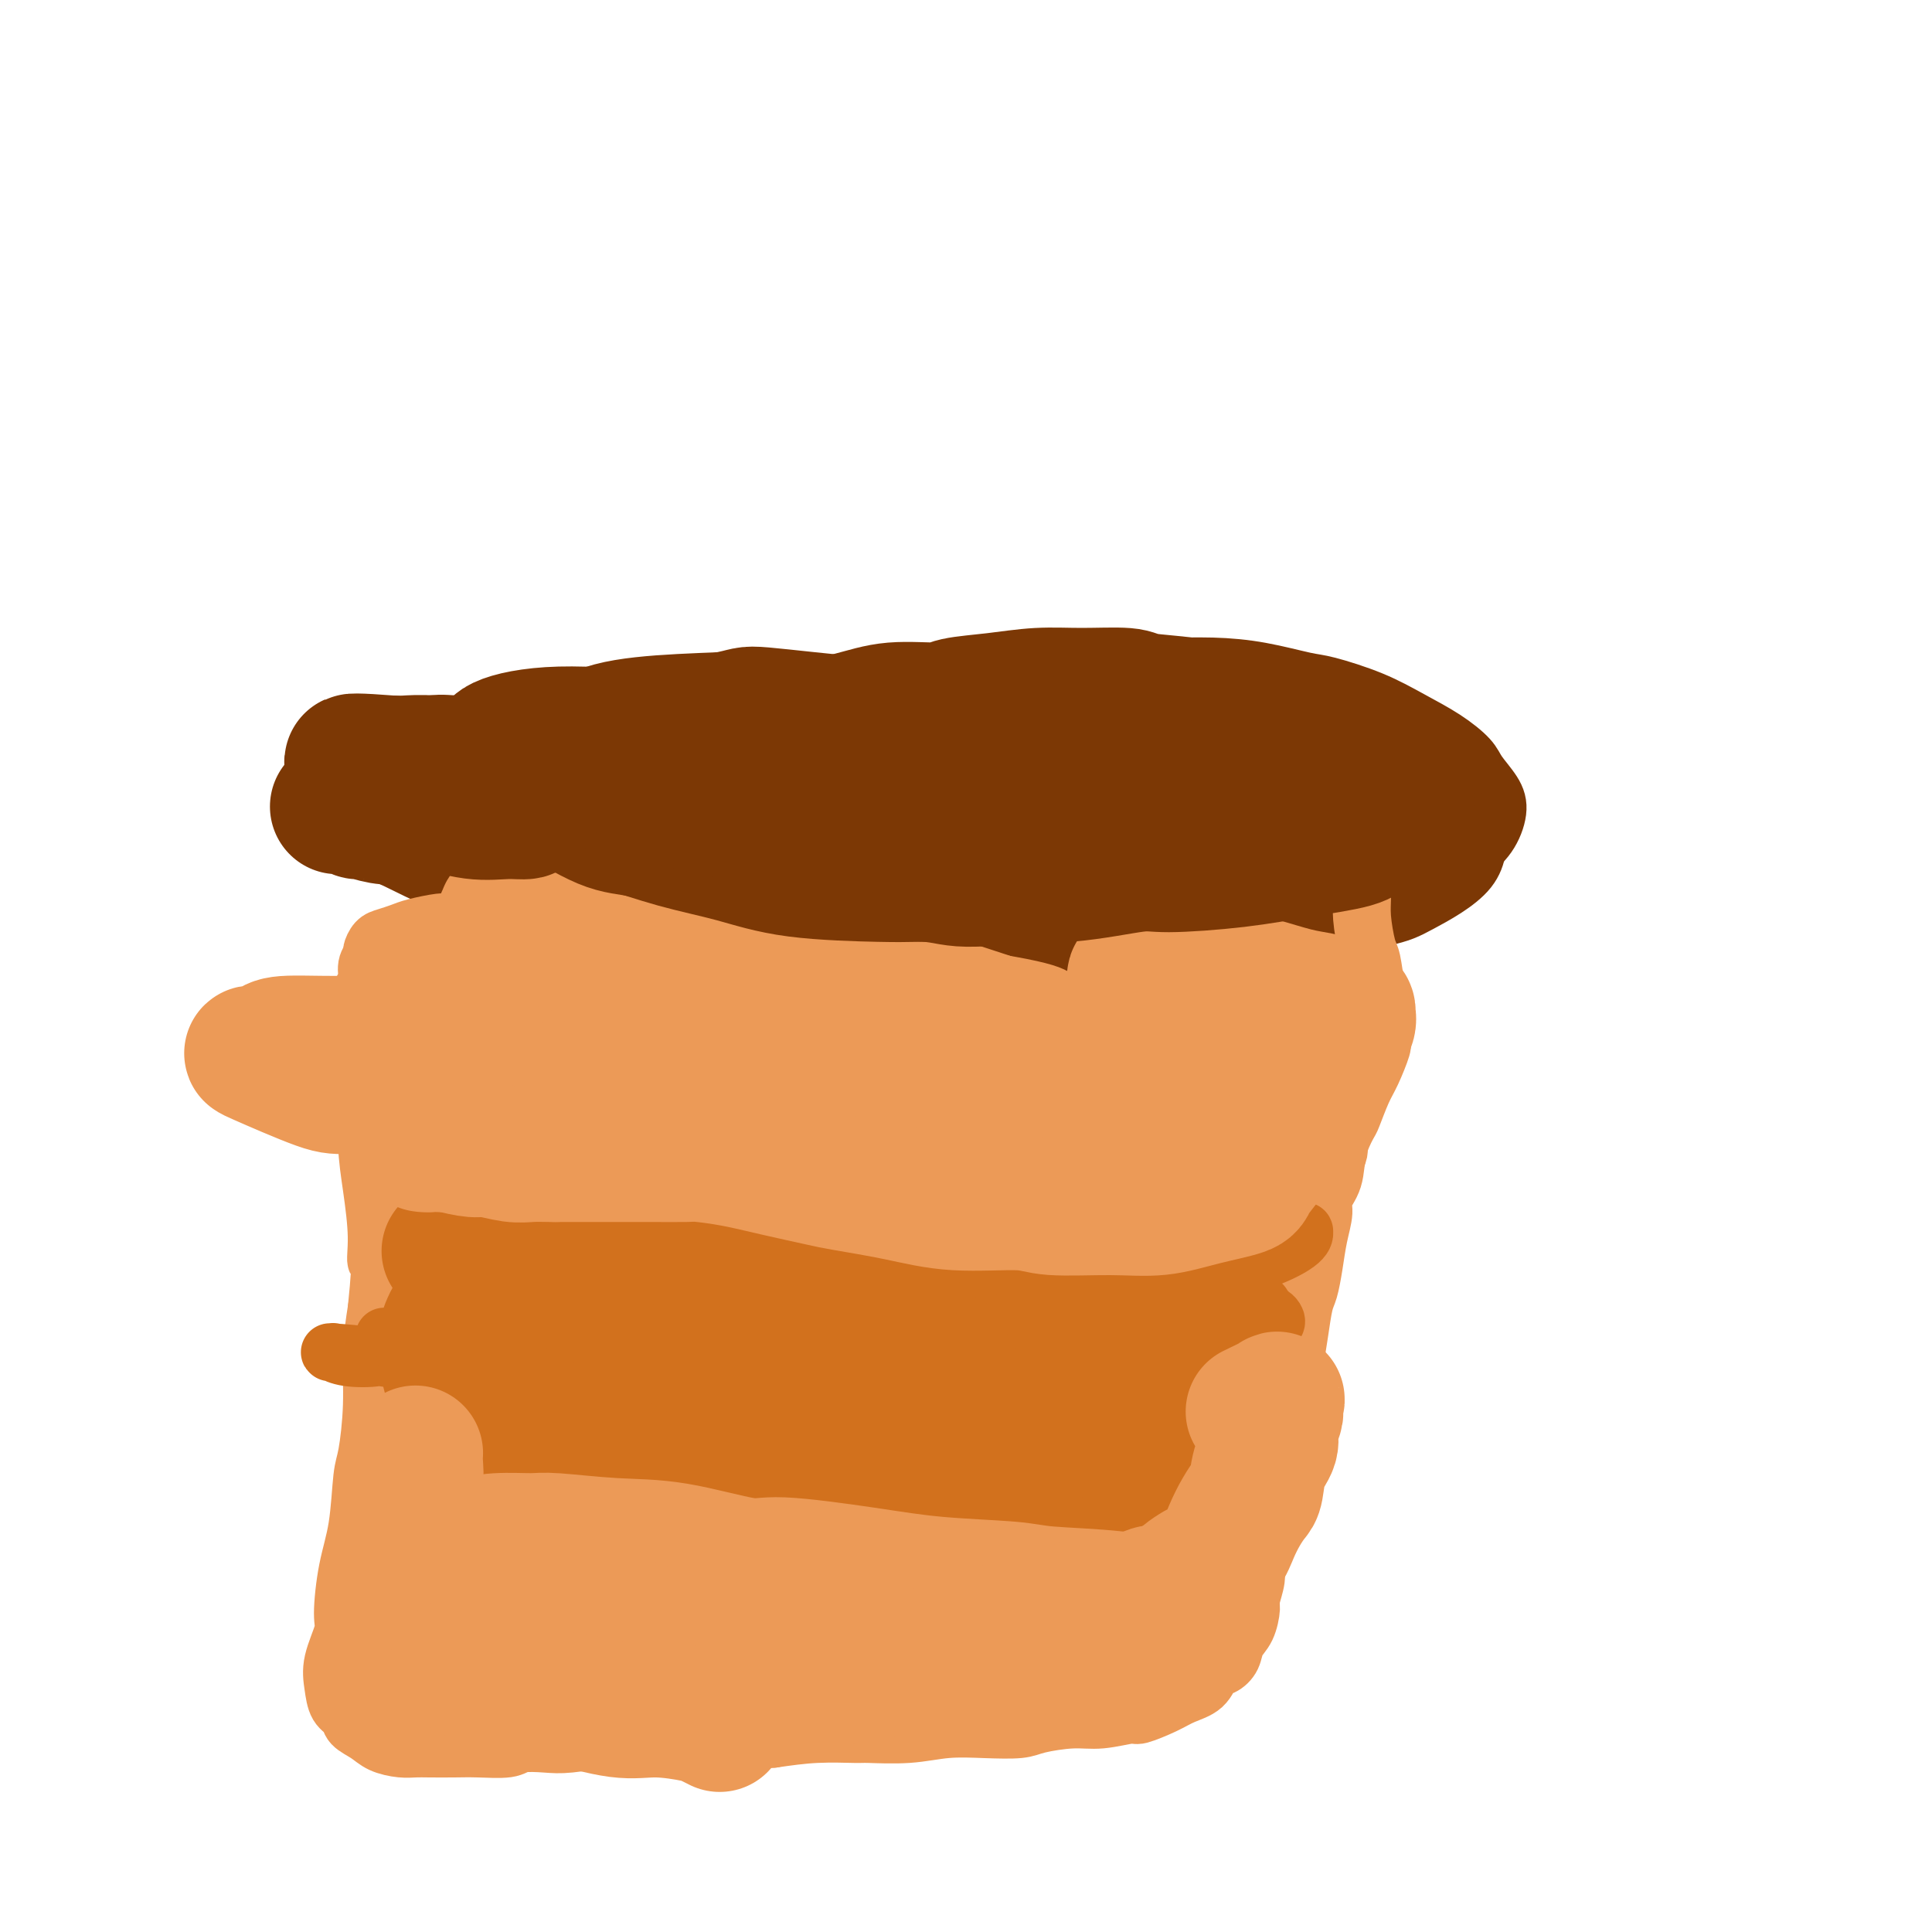 <svg viewBox='0 0 400 400' version='1.1' xmlns='http://www.w3.org/2000/svg' xmlns:xlink='http://www.w3.org/1999/xlink'><g fill='none' stroke='#7C3805' stroke-width='12' stroke-linecap='round' stroke-linejoin='round'><path d='M143,148c-0.120,-0.034 -0.239,-0.068 0,0c0.239,0.068 0.837,0.240 1,0c0.163,-0.240 -0.109,-0.890 1,-1c1.109,-0.110 3.599,0.322 6,0c2.401,-0.322 4.714,-1.397 7,-2c2.286,-0.603 4.546,-0.735 6,-1c1.454,-0.265 2.102,-0.664 4,-1c1.898,-0.336 5.046,-0.611 8,-1c2.954,-0.389 5.714,-0.893 9,-1c3.286,-0.107 7.099,0.183 9,0c1.901,-0.183 1.892,-0.837 4,-1c2.108,-0.163 6.335,0.167 10,0c3.665,-0.167 6.770,-0.830 10,-1c3.230,-0.170 6.586,0.152 9,0c2.414,-0.152 3.886,-0.780 6,-1c2.114,-0.220 4.872,-0.033 8,0c3.128,0.033 6.627,-0.088 10,0c3.373,0.088 6.619,0.386 10,1c3.381,0.614 6.896,1.546 9,2c2.104,0.454 2.798,0.432 5,1c2.202,0.568 5.912,1.726 9,3c3.088,1.274 5.555,2.665 8,4c2.445,1.335 4.866,2.614 7,4c2.134,1.386 3.979,2.881 5,4c1.021,1.119 1.218,1.863 2,3c0.782,1.137 2.148,2.665 3,4c0.852,1.335 1.191,2.475 1,4c-0.191,1.525 -0.912,3.436 -2,5c-1.088,1.564 -2.544,2.782 -4,4'/><path d='M304,177c-1.269,1.579 -1.442,1.025 -3,2c-1.558,0.975 -4.502,3.479 -7,5c-2.498,1.521 -4.551,2.057 -8,3c-3.449,0.943 -8.296,2.291 -11,3c-2.704,0.709 -3.266,0.780 -6,1c-2.734,0.220 -7.641,0.590 -12,1c-4.359,0.410 -8.168,0.861 -13,1c-4.832,0.139 -10.685,-0.033 -14,0c-3.315,0.033 -4.093,0.271 -7,0c-2.907,-0.271 -7.945,-1.051 -13,-1c-5.055,0.051 -10.128,0.935 -15,1c-4.872,0.065 -9.542,-0.688 -15,-1c-5.458,-0.312 -11.703,-0.183 -15,0c-3.297,0.183 -3.647,0.420 -7,0c-3.353,-0.420 -9.709,-1.496 -15,-2c-5.291,-0.504 -9.518,-0.437 -14,-1c-4.482,-0.563 -9.221,-1.757 -12,-2c-2.779,-0.243 -3.599,0.465 -6,0c-2.401,-0.465 -6.384,-2.101 -10,-3c-3.616,-0.899 -6.867,-1.060 -10,-2c-3.133,-0.940 -6.149,-2.659 -9,-4c-2.851,-1.341 -5.536,-2.303 -7,-3c-1.464,-0.697 -1.706,-1.130 -3,-2c-1.294,-0.870 -3.639,-2.179 -5,-4c-1.361,-1.821 -1.739,-4.156 -2,-5c-0.261,-0.844 -0.407,-0.197 0,-1c0.407,-0.803 1.366,-3.055 3,-5c1.634,-1.945 3.943,-3.583 8,-5c4.057,-1.417 9.861,-2.612 13,-3c3.139,-0.388 3.611,0.032 7,0c3.389,-0.032 9.694,-0.516 16,-1'/><path d='M112,149c8.305,-0.554 11.066,0.062 17,0c5.934,-0.062 15.040,-0.801 20,-1c4.960,-0.199 5.773,0.142 10,0c4.227,-0.142 11.869,-0.767 19,-1c7.131,-0.233 13.751,-0.073 20,0c6.249,0.073 12.128,0.058 19,0c6.872,-0.058 14.739,-0.159 19,0c4.261,0.159 4.917,0.578 9,1c4.083,0.422 11.593,0.847 18,2c6.407,1.153 11.713,3.036 17,5c5.287,1.964 10.557,4.010 13,5c2.443,0.990 2.061,0.923 4,3c1.939,2.077 6.200,6.298 8,8c1.800,1.702 1.139,0.884 1,2c-0.139,1.116 0.242,4.166 -2,7c-2.242,2.834 -7.108,5.452 -10,7c-2.892,1.548 -3.810,2.027 -8,3c-4.190,0.973 -11.651,2.439 -19,4c-7.349,1.561 -14.586,3.215 -22,4c-7.414,0.785 -15.006,0.700 -24,1c-8.994,0.300 -19.389,0.985 -25,1c-5.611,0.015 -6.436,-0.640 -12,-1c-5.564,-0.360 -15.866,-0.426 -24,-1c-8.134,-0.574 -14.102,-1.656 -21,-3c-6.898,-1.344 -14.728,-2.949 -19,-4c-4.272,-1.051 -4.987,-1.549 -8,-3c-3.013,-1.451 -8.324,-3.856 -12,-6c-3.676,-2.144 -5.717,-4.028 -7,-6c-1.283,-1.972 -1.807,-4.031 -2,-5c-0.193,-0.969 -0.055,-0.848 1,-2c1.055,-1.152 3.028,-3.576 5,-6'/><path d='M97,163c2.839,-2.189 6.935,-3.662 12,-5c5.065,-1.338 11.098,-2.541 19,-4c7.902,-1.459 17.673,-3.174 23,-4c5.327,-0.826 6.211,-0.763 12,-1c5.789,-0.237 16.484,-0.775 25,-1c8.516,-0.225 14.854,-0.136 22,0c7.146,0.136 15.100,0.321 23,1c7.900,0.679 15.745,1.853 20,3c4.255,1.147 4.920,2.266 8,4c3.080,1.734 8.577,4.084 13,6c4.423,1.916 7.773,3.400 10,6c2.227,2.600 3.331,6.318 4,8c0.669,1.682 0.902,1.328 0,3c-0.902,1.672 -2.940,5.368 -6,8c-3.060,2.632 -7.144,4.198 -15,5c-7.856,0.802 -19.486,0.839 -26,1c-6.514,0.161 -7.913,0.446 -14,0c-6.087,-0.446 -16.861,-1.624 -28,-3c-11.139,-1.376 -22.642,-2.952 -33,-5c-10.358,-2.048 -19.569,-4.569 -25,-6c-5.431,-1.431 -7.081,-1.772 -12,-3c-4.919,-1.228 -13.105,-3.341 -19,-5c-5.895,-1.659 -9.498,-2.863 -12,-4c-2.502,-1.137 -3.905,-2.206 -5,-3c-1.095,-0.794 -1.884,-1.311 -2,-2c-0.116,-0.689 0.441,-1.550 1,-3c0.559,-1.450 1.119,-3.491 6,-5c4.881,-1.509 14.081,-2.487 19,-3c4.919,-0.513 5.555,-0.561 11,-1c5.445,-0.439 15.699,-1.268 25,-2c9.301,-0.732 17.651,-1.366 26,-2'/><path d='M179,146c17.779,-1.487 21.727,-1.205 25,-1c3.273,0.205 5.870,0.333 11,1c5.130,0.667 12.792,1.871 19,3c6.208,1.129 10.961,2.181 15,4c4.039,1.819 7.364,4.404 9,6c1.636,1.596 1.584,2.201 2,4c0.416,1.799 1.299,4.790 1,7c-0.299,2.210 -1.780,3.638 -6,6c-4.220,2.362 -11.178,5.658 -15,7c-3.822,1.342 -4.507,0.728 -9,1c-4.493,0.272 -12.793,1.429 -21,2c-8.207,0.571 -16.320,0.558 -24,0c-7.680,-0.558 -14.926,-1.659 -22,-3c-7.074,-1.341 -13.976,-2.923 -18,-4c-4.024,-1.077 -5.170,-1.650 -8,-3c-2.830,-1.350 -7.342,-3.478 -10,-5c-2.658,-1.522 -3.461,-2.439 -4,-4c-0.539,-1.561 -0.815,-3.765 1,-6c1.815,-2.235 5.722,-4.502 8,-6c2.278,-1.498 2.927,-2.229 7,-3c4.073,-0.771 11.571,-1.582 19,-2c7.429,-0.418 14.791,-0.442 23,0c8.209,0.442 17.267,1.351 22,2c4.733,0.649 5.141,1.038 9,2c3.859,0.962 11.170,2.498 16,4c4.830,1.502 7.178,2.971 9,5c1.822,2.029 3.118,4.618 4,6c0.882,1.382 1.350,1.556 0,3c-1.350,1.444 -4.517,4.158 -9,6c-4.483,1.842 -10.281,2.812 -16,3c-5.719,0.188 -11.360,-0.406 -17,-1'/><path d='M200,180c-8.613,-0.304 -13.646,-2.064 -17,-3c-3.354,-0.936 -5.028,-1.048 -8,-2c-2.972,-0.952 -7.243,-2.743 -10,-4c-2.757,-1.257 -3.999,-1.980 -5,-3c-1.001,-1.020 -1.760,-2.336 -2,-3c-0.240,-0.664 0.040,-0.676 2,-2c1.960,-1.324 5.601,-3.961 11,-5c5.399,-1.039 12.558,-0.479 19,0c6.442,0.479 12.168,0.877 18,2c5.832,1.123 11.770,2.973 15,4c3.230,1.027 3.751,1.233 5,2c1.249,0.767 3.225,2.096 5,3c1.775,0.904 3.347,1.383 2,3c-1.347,1.617 -5.613,4.370 -8,6c-2.387,1.630 -2.894,2.136 -7,3c-4.106,0.864 -11.812,2.087 -21,2c-9.188,-0.087 -19.858,-1.485 -28,-2c-8.142,-0.515 -13.755,-0.147 -16,0c-2.245,0.147 -1.123,0.074 0,0'/></g>
<g fill='none' stroke='#EC9A57' stroke-width='12' stroke-linecap='round' stroke-linejoin='round'><path d='M283,177c0.115,0.463 0.230,0.926 0,1c-0.230,0.074 -0.805,-0.240 -1,1c-0.195,1.240 -0.011,4.036 0,6c0.011,1.964 -0.151,3.097 0,5c0.151,1.903 0.614,4.577 1,6c0.386,1.423 0.693,1.596 1,3c0.307,1.404 0.612,4.038 1,6c0.388,1.962 0.859,3.250 1,5c0.141,1.750 -0.046,3.961 0,5c0.046,1.039 0.326,0.905 0,2c-0.326,1.095 -1.257,3.417 -2,5c-0.743,1.583 -1.297,2.425 -2,4c-0.703,1.575 -1.555,3.881 -2,5c-0.445,1.119 -0.483,1.050 -1,2c-0.517,0.950 -1.515,2.920 -2,5c-0.485,2.080 -0.459,4.270 -1,6c-0.541,1.730 -1.651,2.999 -2,4c-0.349,1.001 0.061,1.735 0,3c-0.061,1.265 -0.594,3.060 -1,5c-0.406,1.940 -0.686,4.024 -1,6c-0.314,1.976 -0.661,3.843 -1,5c-0.339,1.157 -0.669,1.602 -1,3c-0.331,1.398 -0.662,3.747 -1,6c-0.338,2.253 -0.682,4.410 -1,6c-0.318,1.590 -0.611,2.613 -1,4c-0.389,1.387 -0.875,3.137 -1,4c-0.125,0.863 0.111,0.840 0,2c-0.111,1.160 -0.568,3.505 -1,5c-0.432,1.495 -0.838,2.142 -1,3c-0.162,0.858 -0.081,1.929 0,3'/><path d='M264,303c-1.504,9.041 -0.263,4.143 0,3c0.263,-1.143 -0.450,1.470 -1,3c-0.550,1.530 -0.936,1.978 -1,3c-0.064,1.022 0.194,2.617 0,4c-0.194,1.383 -0.841,2.552 -1,3c-0.159,0.448 0.168,0.173 0,1c-0.168,0.827 -0.832,2.756 -1,4c-0.168,1.244 0.158,1.802 0,3c-0.158,1.198 -0.801,3.034 -1,4c-0.199,0.966 0.046,1.061 0,2c-0.046,0.939 -0.383,2.722 -1,4c-0.617,1.278 -1.514,2.051 -2,3c-0.486,0.949 -0.559,2.075 -1,3c-0.441,0.925 -1.249,1.651 -2,2c-0.751,0.349 -1.445,0.322 -2,1c-0.555,0.678 -0.971,2.061 -2,3c-1.029,0.939 -2.672,1.432 -4,2c-1.328,0.568 -2.340,1.209 -4,2c-1.660,0.791 -3.967,1.731 -5,2c-1.033,0.269 -0.790,-0.135 -2,0c-1.210,0.135 -3.871,0.807 -6,1c-2.129,0.193 -3.726,-0.093 -6,0c-2.274,0.093 -5.227,0.565 -7,1c-1.773,0.435 -2.367,0.835 -4,1c-1.633,0.165 -4.306,0.097 -7,0c-2.694,-0.097 -5.410,-0.223 -8,0c-2.590,0.223 -5.053,0.795 -8,1c-2.947,0.205 -6.378,0.045 -8,0c-1.622,-0.045 -1.437,0.026 -3,0c-1.563,-0.026 -4.875,-0.150 -8,0c-3.125,0.150 -6.062,0.575 -9,1'/><path d='M160,360c-11.103,0.619 -4.860,0.166 -4,0c0.860,-0.166 -3.662,-0.045 -7,0c-3.338,0.045 -5.491,0.016 -8,0c-2.509,-0.016 -5.372,-0.018 -7,0c-1.628,0.018 -2.019,0.056 -3,0c-0.981,-0.056 -2.553,-0.207 -5,0c-2.447,0.207 -5.771,0.774 -8,1c-2.229,0.226 -3.364,0.113 -5,0c-1.636,-0.113 -3.771,-0.226 -5,0c-1.229,0.226 -1.550,0.793 -3,1c-1.450,0.207 -4.028,0.056 -6,0c-1.972,-0.056 -3.336,-0.017 -5,0c-1.664,0.017 -3.627,0.013 -5,0c-1.373,-0.013 -2.154,-0.034 -3,0c-0.846,0.034 -1.756,0.122 -3,0c-1.244,-0.122 -2.823,-0.454 -4,-1c-1.177,-0.546 -1.951,-1.307 -3,-2c-1.049,-0.693 -2.374,-1.320 -3,-2c-0.626,-0.680 -0.552,-1.414 -1,-2c-0.448,-0.586 -1.417,-1.022 -2,-2c-0.583,-0.978 -0.781,-2.496 -1,-4c-0.219,-1.504 -0.458,-2.995 0,-5c0.458,-2.005 1.614,-4.526 2,-6c0.386,-1.474 0.001,-1.901 0,-4c-0.001,-2.099 0.382,-5.869 1,-9c0.618,-3.131 1.471,-5.622 2,-9c0.529,-3.378 0.733,-7.643 1,-10c0.267,-2.357 0.597,-2.807 1,-5c0.403,-2.193 0.878,-6.129 1,-10c0.122,-3.871 -0.108,-7.677 0,-11c0.108,-3.323 0.554,-6.161 1,-9'/><path d='M78,271c1.381,-13.386 0.332,-10.352 0,-10c-0.332,0.352 0.051,-1.978 0,-5c-0.051,-3.022 -0.535,-6.736 -1,-10c-0.465,-3.264 -0.909,-6.077 -1,-9c-0.091,-2.923 0.172,-5.956 0,-8c-0.172,-2.044 -0.779,-3.100 -1,-5c-0.221,-1.900 -0.055,-4.644 0,-7c0.055,-2.356 -0.000,-4.325 0,-6c0.000,-1.675 0.057,-3.054 0,-4c-0.057,-0.946 -0.226,-1.457 0,-2c0.226,-0.543 0.848,-1.119 1,-2c0.152,-0.881 -0.164,-2.067 0,-3c0.164,-0.933 0.810,-1.612 1,-2c0.190,-0.388 -0.076,-0.485 0,-1c0.076,-0.515 0.493,-1.448 1,-2c0.507,-0.552 1.105,-0.722 2,-1c0.895,-0.278 2.087,-0.664 3,-1c0.913,-0.336 1.546,-0.623 3,-1c1.454,-0.377 3.728,-0.844 5,-1c1.272,-0.156 1.543,-0.000 3,0c1.457,0.000 4.099,-0.154 7,0c2.901,0.154 6.059,0.617 8,1c1.941,0.383 2.665,0.685 5,1c2.335,0.315 6.280,0.644 10,1c3.720,0.356 7.215,0.739 11,1c3.785,0.261 7.861,0.402 12,1c4.139,0.598 8.341,1.655 11,2c2.659,0.345 3.775,-0.021 7,0c3.225,0.021 8.561,0.429 14,1c5.439,0.571 10.983,1.306 15,2c4.017,0.694 6.509,1.347 9,2'/><path d='M203,203c18.839,2.831 14.937,3.907 17,5c2.063,1.093 10.089,2.202 16,3c5.911,0.798 9.705,1.285 13,2c3.295,0.715 6.092,1.658 8,2c1.908,0.342 2.929,0.082 4,0c1.071,-0.082 2.192,0.012 3,0c0.808,-0.012 1.303,-0.132 1,0c-0.303,0.132 -1.403,0.516 -2,1c-0.597,0.484 -0.692,1.070 -4,1c-3.308,-0.070 -9.828,-0.795 -17,-1c-7.172,-0.205 -14.997,0.109 -24,0c-9.003,-0.109 -19.183,-0.642 -25,-1c-5.817,-0.358 -7.272,-0.541 -14,-1c-6.728,-0.459 -18.729,-1.195 -28,-2c-9.271,-0.805 -15.811,-1.679 -22,-2c-6.189,-0.321 -12.027,-0.090 -15,0c-2.973,0.090 -3.082,0.041 -4,0c-0.918,-0.041 -2.644,-0.072 -4,0c-1.356,0.072 -2.340,0.246 -1,0c1.340,-0.246 5.005,-0.914 8,-1c2.995,-0.086 5.321,0.409 11,1c5.679,0.591 14.710,1.276 24,2c9.290,0.724 18.838,1.485 29,2c10.162,0.515 20.938,0.783 27,1c6.062,0.217 7.409,0.383 13,1c5.591,0.617 15.424,1.684 23,3c7.576,1.316 12.895,2.880 18,5c5.105,2.120 9.997,4.795 13,7c3.003,2.205 4.116,3.940 5,5c0.884,1.060 1.538,1.446 1,3c-0.538,1.554 -2.269,4.277 -4,7'/><path d='M273,246c-2.848,2.148 -7.969,4.018 -16,4c-8.031,-0.018 -18.974,-1.923 -25,-3c-6.026,-1.077 -7.137,-1.325 -14,-3c-6.863,-1.675 -19.477,-4.776 -31,-8c-11.523,-3.224 -21.953,-6.572 -31,-10c-9.047,-3.428 -16.710,-6.937 -23,-10c-6.290,-3.063 -11.207,-5.682 -14,-7c-2.793,-1.318 -3.464,-1.336 -4,-2c-0.536,-0.664 -0.938,-1.975 -2,-3c-1.062,-1.025 -2.784,-1.764 0,-2c2.784,-0.236 10.073,0.032 15,1c4.927,0.968 7.490,2.636 15,6c7.510,3.364 19.966,8.423 31,13c11.034,4.577 20.645,8.670 30,14c9.355,5.330 18.454,11.896 23,15c4.546,3.104 4.540,2.746 7,5c2.460,2.254 7.387,7.118 10,10c2.613,2.882 2.912,3.780 3,5c0.088,1.220 -0.035,2.762 -5,2c-4.965,-0.762 -14.772,-3.829 -20,-6c-5.228,-2.171 -5.875,-3.447 -12,-7c-6.125,-3.553 -17.726,-9.383 -28,-15c-10.274,-5.617 -19.222,-11.020 -27,-16c-7.778,-4.980 -14.386,-9.537 -18,-12c-3.614,-2.463 -4.233,-2.833 -6,-4c-1.767,-1.167 -4.683,-3.131 -6,-4c-1.317,-0.869 -1.035,-0.645 0,-1c1.035,-0.355 2.824,-1.291 11,3c8.176,4.291 22.740,13.809 31,19c8.260,5.191 10.217,6.055 16,10c5.783,3.945 15.391,10.973 25,18'/><path d='M208,258c14.371,10.078 14.297,11.775 17,16c2.703,4.225 8.182,10.980 11,16c2.818,5.020 2.975,8.305 3,10c0.025,1.695 -0.082,1.801 -1,3c-0.918,1.199 -2.649,3.490 -7,3c-4.351,-0.490 -11.324,-3.760 -19,-9c-7.676,-5.240 -16.056,-12.451 -21,-17c-4.944,-4.549 -6.452,-6.436 -13,-12c-6.548,-5.564 -18.135,-14.805 -28,-23c-9.865,-8.195 -18.006,-15.346 -24,-21c-5.994,-5.654 -9.841,-9.812 -12,-12c-2.159,-2.188 -2.630,-2.405 -3,-3c-0.370,-0.595 -0.638,-1.567 -2,-3c-1.362,-1.433 -3.817,-3.326 0,-1c3.817,2.326 13.905,8.873 20,13c6.095,4.127 8.198,5.836 16,13c7.802,7.164 21.303,19.783 34,32c12.697,12.217 24.591,24.031 34,34c9.409,9.969 16.334,18.092 20,23c3.666,4.908 4.073,6.600 4,7c-0.073,0.400 -0.627,-0.491 0,0c0.627,0.491 2.435,2.366 -1,-1c-3.435,-3.366 -12.114,-11.973 -22,-22c-9.886,-10.027 -20.981,-21.473 -27,-28c-6.019,-6.527 -6.964,-8.133 -14,-14c-7.036,-5.867 -20.165,-15.994 -30,-24c-9.835,-8.006 -16.376,-13.891 -21,-18c-4.624,-4.109 -7.332,-6.442 -9,-8c-1.668,-1.558 -2.295,-2.343 -3,-3c-0.705,-0.657 -1.487,-1.188 -1,0c0.487,1.188 2.244,4.094 4,7'/><path d='M113,216c3.816,5.173 11.856,14.605 21,26c9.144,11.395 19.391,24.754 25,32c5.609,7.246 6.578,8.379 11,15c4.422,6.621 12.295,18.730 17,27c4.705,8.270 6.243,12.702 7,15c0.757,2.298 0.735,2.464 0,2c-0.735,-0.464 -2.182,-1.556 -4,-3c-1.818,-1.444 -4.008,-3.238 -10,-10c-5.992,-6.762 -15.785,-18.492 -24,-28c-8.215,-9.508 -14.850,-16.795 -22,-25c-7.150,-8.205 -14.814,-17.330 -19,-22c-4.186,-4.670 -4.893,-4.886 -6,-6c-1.107,-1.114 -2.616,-3.126 -4,-5c-1.384,-1.874 -2.645,-3.611 0,0c2.645,3.611 9.197,12.570 13,18c3.803,5.430 4.858,7.332 11,14c6.142,6.668 17.370,18.101 26,29c8.630,10.899 14.661,21.263 19,28c4.339,6.737 6.984,9.847 8,11c1.016,1.153 0.401,0.350 1,1c0.599,0.650 2.412,2.752 -1,-1c-3.412,-3.752 -12.047,-13.359 -20,-23c-7.953,-9.641 -15.222,-19.318 -23,-28c-7.778,-8.682 -16.063,-16.370 -21,-21c-4.937,-4.630 -6.525,-6.204 -9,-8c-2.475,-1.796 -5.836,-3.815 -8,-5c-2.164,-1.185 -3.129,-1.536 -3,1c0.129,2.536 1.354,7.958 6,16c4.646,8.042 12.712,18.704 17,25c4.288,6.296 4.796,8.228 7,13c2.204,4.772 6.102,12.386 10,20'/><path d='M138,324c6.703,12.952 3.461,8.331 2,7c-1.461,-1.331 -1.140,0.628 -2,1c-0.860,0.372 -2.901,-0.842 -8,-5c-5.099,-4.158 -13.255,-11.260 -20,-17c-6.745,-5.740 -12.078,-10.117 -16,-13c-3.922,-2.883 -6.434,-4.271 -8,-5c-1.566,-0.729 -2.187,-0.798 -3,-1c-0.813,-0.202 -1.819,-0.537 -1,2c0.819,2.537 3.462,7.947 7,14c3.538,6.053 7.972,12.749 13,19c5.028,6.251 10.651,12.057 13,15c2.349,2.943 1.425,3.025 4,4c2.575,0.975 8.648,2.845 11,4c2.352,1.155 0.984,1.595 3,0c2.016,-1.595 7.417,-5.226 10,-7c2.583,-1.774 2.346,-1.690 4,-3c1.654,-1.310 5.197,-4.013 9,-7c3.803,-2.987 7.867,-6.259 12,-9c4.133,-2.741 8.337,-4.951 11,-6c2.663,-1.049 3.787,-0.935 6,-2c2.213,-1.065 5.517,-3.307 8,-5c2.483,-1.693 4.145,-2.838 5,-5c0.855,-2.162 0.903,-5.342 1,-7c0.097,-1.658 0.243,-1.793 -2,-5c-2.243,-3.207 -6.874,-9.484 -12,-15c-5.126,-5.516 -10.747,-10.269 -19,-15c-8.253,-4.731 -19.140,-9.439 -25,-12c-5.860,-2.561 -6.695,-2.975 -11,-4c-4.305,-1.025 -12.082,-2.661 -18,-3c-5.918,-0.339 -9.977,0.617 -13,3c-3.023,2.383 -5.012,6.191 -7,10'/><path d='M92,257c-0.559,5.223 1.542,13.281 3,18c1.458,4.719 2.273,6.099 6,11c3.727,4.901 10.366,13.323 16,20c5.634,6.677 10.263,11.608 17,16c6.737,4.392 15.584,8.243 20,10c4.416,1.757 4.403,1.420 9,2c4.597,0.580 13.804,2.078 21,2c7.196,-0.078 12.382,-1.733 18,-4c5.618,-2.267 11.669,-5.146 15,-7c3.331,-1.854 3.943,-2.683 6,-5c2.057,-2.317 5.558,-6.122 8,-10c2.442,-3.878 3.826,-7.828 3,-14c-0.826,-6.172 -3.863,-14.567 -6,-19c-2.137,-4.433 -3.373,-4.903 -8,-9c-4.627,-4.097 -12.644,-11.820 -20,-18c-7.356,-6.180 -14.052,-10.818 -23,-15c-8.948,-4.182 -20.148,-7.909 -26,-10c-5.852,-2.091 -6.355,-2.548 -11,-3c-4.645,-0.452 -13.431,-0.900 -20,0c-6.569,0.900 -10.920,3.147 -14,7c-3.080,3.853 -4.891,9.314 -4,18c0.891,8.686 4.482,20.599 7,27c2.518,6.401 3.963,7.289 9,14c5.037,6.711 13.665,19.244 23,30c9.335,10.756 19.375,19.735 28,26c8.625,6.265 15.834,9.816 23,11c7.166,1.184 14.290,-0.001 18,-1c3.710,-0.999 4.005,-1.814 7,-5c2.995,-3.186 8.691,-8.742 11,-17c2.309,-8.258 1.231,-19.216 -2,-31c-3.231,-11.784 -8.616,-24.392 -14,-37'/><path d='M212,264c-3.000,-7.857 -3.500,-9.000 -10,-16c-6.500,-7.000 -19.000,-19.857 -24,-25c-5.000,-5.143 -2.500,-2.571 0,0'/></g>
<g fill='none' stroke='#D2711D' stroke-width='12' stroke-linecap='round' stroke-linejoin='round'><path d='M93,256c-0.001,0.092 -0.002,0.183 0,0c0.002,-0.183 0.009,-0.642 0,-1c-0.009,-0.358 -0.032,-0.615 0,-1c0.032,-0.385 0.119,-0.899 0,-1c-0.119,-0.101 -0.443,0.212 0,0c0.443,-0.212 1.655,-0.948 4,-1c2.345,-0.052 5.824,0.579 9,1c3.176,0.421 6.050,0.631 10,1c3.950,0.369 8.978,0.896 12,1c3.022,0.104 4.039,-0.217 7,0c2.961,0.217 7.866,0.971 13,1c5.134,0.029 10.497,-0.668 14,-1c3.503,-0.332 5.146,-0.300 9,0c3.854,0.300 9.918,0.866 15,1c5.082,0.134 9.182,-0.164 15,0c5.818,0.164 13.354,0.791 17,1c3.646,0.209 3.402,-0.000 6,0c2.598,0.000 8.039,0.210 13,0c4.961,-0.210 9.441,-0.841 12,-1c2.559,-0.159 3.197,0.154 5,0c1.803,-0.154 4.770,-0.774 7,-1c2.230,-0.226 3.723,-0.056 5,0c1.277,0.056 2.338,-0.002 3,0c0.662,0.002 0.925,0.062 1,0c0.075,-0.062 -0.037,-0.247 0,0c0.037,0.247 0.224,0.926 -1,2c-1.224,1.074 -3.858,2.545 -8,4c-4.142,1.455 -9.791,2.895 -13,4c-3.209,1.105 -3.979,1.874 -8,3c-4.021,1.126 -11.292,2.607 -18,4c-6.708,1.393 -12.854,2.696 -19,4'/><path d='M203,276c-9.119,2.046 -13.415,3.161 -20,4c-6.585,0.839 -15.459,1.401 -20,2c-4.541,0.599 -4.749,1.233 -9,2c-4.251,0.767 -12.545,1.667 -19,2c-6.455,0.333 -11.070,0.100 -16,0c-4.930,-0.100 -10.173,-0.068 -13,0c-2.827,0.068 -3.237,0.172 -5,0c-1.763,-0.172 -4.878,-0.619 -7,-1c-2.122,-0.381 -3.251,-0.696 -4,-1c-0.749,-0.304 -1.119,-0.596 -1,-1c0.119,-0.404 0.727,-0.920 3,-2c2.273,-1.080 6.210,-2.724 10,-4c3.790,-1.276 7.433,-2.182 13,-3c5.567,-0.818 13.057,-1.547 17,-2c3.943,-0.453 4.341,-0.631 9,-1c4.659,-0.369 13.581,-0.930 21,-1c7.419,-0.070 13.335,0.351 21,1c7.665,0.649 17.081,1.526 22,2c4.919,0.474 5.343,0.543 10,1c4.657,0.457 13.549,1.300 20,2c6.451,0.700 10.463,1.258 14,1c3.537,-0.258 6.601,-1.330 9,-2c2.399,-0.670 4.133,-0.937 5,-1c0.867,-0.063 0.868,0.076 1,0c0.132,-0.076 0.395,-0.369 0,-1c-0.395,-0.631 -1.448,-1.600 -5,-2c-3.552,-0.400 -9.601,-0.231 -13,0c-3.399,0.231 -4.146,0.524 -8,1c-3.854,0.476 -10.815,1.136 -18,2c-7.185,0.864 -14.592,1.932 -22,3'/><path d='M198,277c-12.219,1.398 -18.767,1.891 -23,2c-4.233,0.109 -6.153,-0.168 -12,0c-5.847,0.168 -15.622,0.781 -24,1c-8.378,0.219 -15.361,0.046 -22,0c-6.639,-0.046 -12.936,0.036 -19,0c-6.064,-0.036 -11.896,-0.192 -15,0c-3.104,0.192 -3.480,0.730 -5,1c-1.520,0.270 -4.185,0.270 -6,0c-1.815,-0.270 -2.779,-0.811 -3,-1c-0.221,-0.189 0.301,-0.025 0,0c-0.301,0.025 -1.424,-0.088 0,0c1.424,0.088 5.395,0.377 10,1c4.605,0.623 9.844,1.578 16,2c6.156,0.422 13.227,0.309 20,0c6.773,-0.309 13.247,-0.814 18,-1c4.753,-0.186 7.787,-0.053 9,0c1.213,0.053 0.607,0.027 0,0'/><path d='M79,302c0.003,-0.001 0.005,-0.001 0,0c-0.005,0.001 -0.018,0.004 1,0c1.018,-0.004 3.066,-0.015 5,0c1.934,0.015 3.753,0.055 7,0c3.247,-0.055 7.920,-0.206 11,0c3.080,0.206 4.566,0.769 8,1c3.434,0.231 8.815,0.129 14,1c5.185,0.871 10.175,2.713 15,4c4.825,1.287 9.485,2.018 15,3c5.515,0.982 11.883,2.214 15,3c3.117,0.786 2.981,1.126 6,2c3.019,0.874 9.194,2.284 14,3c4.806,0.716 8.244,0.739 13,1c4.756,0.261 10.829,0.760 14,1c3.171,0.240 3.440,0.220 6,0c2.560,-0.220 7.412,-0.641 11,-1c3.588,-0.359 5.913,-0.656 8,-1c2.087,-0.344 3.936,-0.735 5,-1c1.064,-0.265 1.341,-0.406 2,-1c0.659,-0.594 1.699,-1.643 2,-2c0.301,-0.357 -0.136,-0.023 0,0c0.136,0.023 0.845,-0.265 0,-1c-0.845,-0.735 -3.246,-1.918 -8,-3c-4.754,-1.082 -11.862,-2.063 -16,-3c-4.138,-0.937 -5.306,-1.829 -11,-3c-5.694,-1.171 -15.912,-2.620 -25,-4c-9.088,-1.380 -17.044,-2.690 -25,-4'/><path d='M166,297c-12.356,-1.594 -18.246,-1.580 -22,-2c-3.754,-0.420 -5.372,-1.275 -9,-2c-3.628,-0.725 -9.267,-1.321 -14,-2c-4.733,-0.679 -8.559,-1.440 -11,-2c-2.441,-0.560 -3.498,-0.920 -4,-1c-0.502,-0.080 -0.450,0.121 -1,0c-0.550,-0.121 -1.702,-0.564 0,0c1.702,0.564 6.258,2.137 12,3c5.742,0.863 12.668,1.018 22,2c9.332,0.982 21.069,2.793 28,4c6.931,1.207 9.057,1.810 16,3c6.943,1.190 18.705,2.966 26,5c7.295,2.034 10.123,4.326 13,6c2.877,1.674 5.803,2.728 7,3c1.197,0.272 0.665,-0.239 1,0c0.335,0.239 1.538,1.230 -1,2c-2.538,0.770 -8.815,1.321 -17,1c-8.185,-0.321 -18.276,-1.514 -24,-2c-5.724,-0.486 -7.080,-0.267 -14,-1c-6.920,-0.733 -19.403,-2.420 -29,-4c-9.597,-1.580 -16.309,-3.054 -23,-5c-6.691,-1.946 -13.363,-4.365 -17,-6c-3.637,-1.635 -4.240,-2.487 -5,-3c-0.760,-0.513 -1.679,-0.686 -2,-1c-0.321,-0.314 -0.046,-0.770 0,-1c0.046,-0.230 -0.136,-0.236 5,0c5.136,0.236 15.592,0.712 21,1c5.408,0.288 5.769,0.386 13,1c7.231,0.614 21.331,1.742 34,3c12.669,1.258 23.905,2.645 33,4c9.095,1.355 16.047,2.677 23,4'/><path d='M227,307c21.084,2.470 9.294,2.146 7,2c-2.294,-0.146 4.907,-0.113 8,0c3.093,0.113 2.078,0.307 0,0c-2.078,-0.307 -5.219,-1.115 -8,-2c-2.781,-0.885 -5.202,-1.846 -11,-3c-5.798,-1.154 -14.974,-2.502 -25,-4c-10.026,-1.498 -20.902,-3.147 -33,-5c-12.098,-1.853 -25.417,-3.911 -36,-6c-10.583,-2.089 -18.429,-4.207 -25,-6c-6.571,-1.793 -11.868,-3.259 -15,-4c-3.132,-0.741 -4.098,-0.758 -5,-1c-0.902,-0.242 -1.740,-0.711 -3,-1c-1.260,-0.289 -2.943,-0.399 1,0c3.943,0.399 13.513,1.307 19,2c5.487,0.693 6.890,1.171 15,2c8.110,0.829 22.928,2.009 37,4c14.072,1.991 27.400,4.793 40,7c12.600,2.207 24.472,3.818 31,5c6.528,1.182 7.711,1.935 11,3c3.289,1.065 8.683,2.443 11,3c2.317,0.557 1.558,0.294 1,0c-0.558,-0.294 -0.913,-0.618 -2,-1c-1.087,-0.382 -2.904,-0.822 -9,-2c-6.096,-1.178 -16.469,-3.095 -26,-5c-9.531,-1.905 -18.219,-3.798 -30,-6c-11.781,-2.202 -26.654,-4.713 -35,-6c-8.346,-1.287 -10.165,-1.350 -16,-3c-5.835,-1.650 -15.688,-4.885 -22,-7c-6.312,-2.115 -9.084,-3.108 -11,-4c-1.916,-0.892 -2.976,-1.683 -3,-2c-0.024,-0.317 0.988,-0.158 2,0'/><path d='M95,267c-4.519,-2.084 1.185,-0.793 9,0c7.815,0.793 17.741,1.089 28,2c10.259,0.911 20.850,2.436 34,4c13.150,1.564 28.860,3.168 37,4c8.140,0.832 8.710,0.891 14,2c5.290,1.109 15.301,3.269 21,4c5.699,0.731 7.088,0.032 8,0c0.912,-0.032 1.348,0.603 2,1c0.652,0.397 1.521,0.557 1,0c-0.521,-0.557 -2.431,-1.830 -10,-3c-7.569,-1.170 -20.796,-2.238 -28,-3c-7.204,-0.762 -8.386,-1.217 -17,-2c-8.614,-0.783 -24.661,-1.895 -38,-3c-13.339,-1.105 -23.970,-2.205 -34,-3c-10.030,-0.795 -19.459,-1.285 -25,-2c-5.541,-0.715 -7.194,-1.655 -8,-2c-0.806,-0.345 -0.764,-0.095 -1,0c-0.236,0.095 -0.751,0.036 0,0c0.751,-0.036 2.766,-0.049 9,0c6.234,0.049 16.685,0.160 22,0c5.315,-0.160 5.495,-0.591 12,-1c6.505,-0.409 19.337,-0.797 31,-1c11.663,-0.203 22.159,-0.222 33,0c10.841,0.222 22.026,0.686 28,1c5.974,0.314 6.735,0.477 10,1c3.265,0.523 9.032,1.405 12,2c2.968,0.595 3.136,0.902 3,1c-0.136,0.098 -0.575,-0.012 -1,0c-0.425,0.012 -0.836,0.146 -6,0c-5.164,-0.146 -15.082,-0.573 -25,-1'/><path d='M216,268c-9.676,-0.472 -17.867,-1.152 -26,-2c-8.133,-0.848 -16.207,-1.863 -25,-3c-8.793,-1.137 -18.304,-2.397 -23,-3c-4.696,-0.603 -4.577,-0.551 -7,-1c-2.423,-0.449 -7.389,-1.399 -10,-2c-2.611,-0.601 -2.868,-0.853 -3,-1c-0.132,-0.147 -0.138,-0.190 0,0c0.138,0.190 0.419,0.613 4,1c3.581,0.387 10.460,0.737 18,1c7.540,0.263 15.740,0.440 25,1c9.260,0.560 19.578,1.502 26,2c6.422,0.498 8.947,0.553 15,1c6.053,0.447 15.634,1.286 23,2c7.366,0.714 12.516,1.301 16,2c3.484,0.699 5.300,1.508 7,2c1.700,0.492 3.282,0.666 4,1c0.718,0.334 0.570,0.827 1,1c0.430,0.173 1.436,0.027 -5,0c-6.436,-0.027 -20.315,0.066 -28,0c-7.685,-0.066 -9.176,-0.290 -16,-1c-6.824,-0.710 -18.982,-1.907 -29,-3c-10.018,-1.093 -17.896,-2.082 -23,-3c-5.104,-0.918 -7.433,-1.765 -9,-2c-1.567,-0.235 -2.373,0.142 -3,0c-0.627,-0.142 -1.077,-0.803 -1,-1c0.077,-0.197 0.680,0.071 4,1c3.320,0.929 9.355,2.519 16,4c6.645,1.481 13.898,2.852 19,4c5.102,1.148 8.051,2.074 11,3'/><path d='M197,272c10.644,2.455 12.755,3.091 17,4c4.245,0.909 10.626,2.089 15,3c4.374,0.911 6.741,1.552 8,2c1.259,0.448 1.408,0.702 2,1c0.592,0.298 1.625,0.641 2,1c0.375,0.359 0.092,0.733 0,1c-0.092,0.267 0.007,0.425 -4,1c-4.007,0.575 -12.119,1.565 -17,2c-4.881,0.435 -6.530,0.314 -10,0c-3.470,-0.314 -8.761,-0.820 -13,-1c-4.239,-0.180 -7.427,-0.033 -9,0c-1.573,0.033 -1.532,-0.048 -2,0c-0.468,0.048 -1.444,0.225 0,1c1.444,0.775 5.307,2.148 12,3c6.693,0.852 16.217,1.184 25,2c8.783,0.816 16.826,2.116 21,3c4.174,0.884 4.478,1.352 7,2c2.522,0.648 7.263,1.477 10,2c2.737,0.523 3.469,0.741 4,1c0.531,0.259 0.860,0.557 0,0c-0.860,-0.557 -2.908,-1.971 -5,-3c-2.092,-1.029 -4.229,-1.674 -9,-3c-4.771,-1.326 -12.175,-3.335 -19,-5c-6.825,-1.665 -13.071,-2.988 -19,-4c-5.929,-1.012 -11.543,-1.715 -15,-2c-3.457,-0.285 -4.759,-0.154 -7,0c-2.241,0.154 -5.421,0.331 -8,1c-2.579,0.669 -4.557,1.829 -5,4c-0.443,2.171 0.650,5.354 1,7c0.350,1.646 -0.043,1.756 3,4c3.043,2.244 9.521,6.622 16,11'/><path d='M198,310c6.519,3.469 13.315,4.640 19,6c5.685,1.360 10.258,2.908 13,4c2.742,1.092 3.654,1.729 4,2c0.346,0.271 0.125,0.175 0,0c-0.125,-0.175 -0.155,-0.430 0,-1c0.155,-0.570 0.493,-1.456 -4,-3c-4.493,-1.544 -13.818,-3.746 -19,-5c-5.182,-1.254 -6.222,-1.559 -11,-3c-4.778,-1.441 -13.295,-4.016 -21,-6c-7.705,-1.984 -14.599,-3.376 -18,-4c-3.401,-0.624 -3.311,-0.478 -5,-1c-1.689,-0.522 -5.158,-1.710 -7,-2c-1.842,-0.290 -2.056,0.320 -2,1c0.056,0.680 0.382,1.430 8,4c7.618,2.570 22.529,6.961 30,9c7.471,2.039 7.501,1.725 9,2c1.499,0.275 4.468,1.140 8,2c3.532,0.860 7.626,1.717 10,2c2.374,0.283 3.027,-0.008 3,0c-0.027,0.008 -0.736,0.314 -1,0c-0.264,-0.314 -0.084,-1.247 -4,-3c-3.916,-1.753 -11.927,-4.325 -20,-7c-8.073,-2.675 -16.207,-5.452 -24,-8c-7.793,-2.548 -15.247,-4.866 -19,-6c-3.753,-1.134 -3.807,-1.085 -7,-2c-3.193,-0.915 -9.524,-2.793 -14,-4c-4.476,-1.207 -7.097,-1.743 -10,-2c-2.903,-0.257 -6.087,-0.234 -8,0c-1.913,0.234 -2.553,0.678 -3,1c-0.447,0.322 -0.699,0.520 -1,1c-0.301,0.480 -0.650,1.240 -1,2'/><path d='M103,289c-0.727,1.205 -0.045,2.218 0,3c0.045,0.782 -0.547,1.333 -1,2c-0.453,0.667 -0.765,1.448 -1,2c-0.235,0.552 -0.392,0.873 -1,1c-0.608,0.127 -1.666,0.058 -2,0c-0.334,-0.058 0.058,-0.106 0,0c-0.058,0.106 -0.566,0.365 -1,0c-0.434,-0.365 -0.796,-1.354 -1,-2c-0.204,-0.646 -0.251,-0.947 0,-2c0.251,-1.053 0.801,-2.857 2,-5c1.199,-2.143 3.048,-4.626 4,-7c0.952,-2.374 1.009,-4.640 1,-7c-0.009,-2.360 -0.083,-4.813 0,-6c0.083,-1.187 0.322,-1.109 0,-2c-0.322,-0.891 -1.204,-2.752 -2,-4c-0.796,-1.248 -1.507,-1.884 -2,-2c-0.493,-0.116 -0.769,0.287 -1,0c-0.231,-0.287 -0.416,-1.263 -1,-1c-0.584,0.263 -1.565,1.766 -3,3c-1.435,1.234 -3.323,2.198 -5,4c-1.677,1.802 -3.143,4.441 -4,7c-0.857,2.559 -1.106,5.036 -1,7c0.106,1.964 0.567,3.413 1,5c0.433,1.587 0.838,3.310 1,4c0.162,0.690 0.081,0.345 0,0'/></g>
<g fill='none' stroke='#000000' stroke-width='6' stroke-linecap='round' stroke-linejoin='round'><path d='M125,250c0.008,0.528 0.016,1.057 0,1c-0.016,-0.057 -0.057,-0.699 0,0c0.057,0.699 0.211,2.741 0,4c-0.211,1.259 -0.789,1.737 -1,2c-0.211,0.263 -0.057,0.312 0,1c0.057,0.688 0.015,2.015 0,3c-0.015,0.985 -0.004,1.626 0,2c0.004,0.374 0.001,0.480 0,1c-0.001,0.520 -0.000,1.453 0,2c0.000,0.547 0.000,0.706 0,1c-0.000,0.294 -0.000,0.723 0,1c0.000,0.277 -0.000,0.403 0,1c0.000,0.597 0.000,1.667 0,2c-0.000,0.333 -0.001,-0.069 0,0c0.001,0.069 0.004,0.610 0,1c-0.004,0.390 -0.015,0.630 0,1c0.015,0.370 0.057,0.872 0,1c-0.057,0.128 -0.211,-0.116 0,0c0.211,0.116 0.788,0.594 1,1c0.212,0.406 0.058,0.742 0,1c-0.058,0.258 -0.020,0.438 0,1c0.020,0.562 0.020,1.505 0,2c-0.020,0.495 -0.062,0.542 0,1c0.062,0.458 0.228,1.327 0,2c-0.228,0.673 -0.849,1.149 -1,2c-0.151,0.851 0.170,2.076 0,3c-0.170,0.924 -0.829,1.547 -1,2c-0.171,0.453 0.146,0.737 0,1c-0.146,0.263 -0.756,0.504 -1,1c-0.244,0.496 -0.122,1.248 0,2'/><path d='M122,293c-0.464,6.815 -0.124,2.352 0,1c0.124,-1.352 0.033,0.409 0,1c-0.033,0.591 -0.009,0.014 0,0c0.009,-0.014 0.002,0.535 0,1c-0.002,0.465 -0.001,0.847 0,1c0.001,0.153 0.000,0.076 0,0'/><path d='M121,263c-0.111,0.000 -0.223,0.001 0,0c0.223,-0.001 0.779,-0.002 1,0c0.221,0.002 0.106,0.008 0,0c-0.106,-0.008 -0.202,-0.030 0,0c0.202,0.030 0.701,0.111 1,0c0.299,-0.111 0.398,-0.416 1,-1c0.602,-0.584 1.705,-1.448 2,-2c0.295,-0.552 -0.220,-0.794 0,-1c0.220,-0.206 1.175,-0.378 2,-1c0.825,-0.622 1.518,-1.694 2,-2c0.482,-0.306 0.751,0.155 1,0c0.249,-0.155 0.476,-0.925 1,-1c0.524,-0.075 1.345,0.547 2,1c0.655,0.453 1.146,0.739 2,1c0.854,0.261 2.072,0.497 3,1c0.928,0.503 1.566,1.272 2,2c0.434,0.728 0.665,1.415 1,2c0.335,0.585 0.774,1.066 1,2c0.226,0.934 0.239,2.319 0,3c-0.239,0.681 -0.729,0.657 -1,1c-0.271,0.343 -0.321,1.052 -1,2c-0.679,0.948 -1.986,2.135 -3,3c-1.014,0.865 -1.736,1.407 -3,2c-1.264,0.593 -3.071,1.237 -4,2c-0.929,0.763 -0.980,1.647 -1,2c-0.020,0.353 -0.010,0.177 0,0'/><path d='M143,288c-0.417,0.417 -0.833,0.833 -1,1c-0.167,0.167 -0.083,0.083 0,0'/><path d='M166,259c0.137,-0.139 0.274,-0.278 0,0c-0.274,0.278 -0.960,0.971 -1,2c-0.040,1.029 0.566,2.392 1,5c0.434,2.608 0.694,6.460 1,8c0.306,1.540 0.656,0.768 1,2c0.344,1.232 0.681,4.469 1,7c0.319,2.531 0.619,4.355 1,6c0.381,1.645 0.844,3.109 1,4c0.156,0.891 0.004,1.209 0,2c-0.004,0.791 0.138,2.055 0,3c-0.138,0.945 -0.558,1.569 -1,2c-0.442,0.431 -0.906,0.667 -1,1c-0.094,0.333 0.181,0.762 0,1c-0.181,0.238 -0.819,0.285 -1,0c-0.181,-0.285 0.094,-0.904 0,-1c-0.094,-0.096 -0.557,0.329 -1,-1c-0.443,-1.329 -0.864,-4.412 -1,-6c-0.136,-1.588 0.015,-1.681 0,-3c-0.015,-1.319 -0.197,-3.863 0,-6c0.197,-2.137 0.771,-3.868 1,-5c0.229,-1.132 0.112,-1.665 0,-3c-0.112,-1.335 -0.217,-3.472 0,-5c0.217,-1.528 0.758,-2.446 1,-3c0.242,-0.554 0.184,-0.744 1,-1c0.816,-0.256 2.505,-0.578 4,-1c1.495,-0.422 2.796,-0.945 4,-1c1.204,-0.055 2.313,0.356 4,1c1.687,0.644 3.954,1.519 5,2c1.046,0.481 0.870,0.566 1,1c0.130,0.434 0.565,1.217 1,2'/><path d='M188,272c1.879,1.437 1.077,2.030 0,3c-1.077,0.970 -2.430,2.315 -3,3c-0.570,0.685 -0.356,0.708 -1,1c-0.644,0.292 -2.145,0.854 -3,1c-0.855,0.146 -1.064,-0.124 -1,0c0.064,0.124 0.399,0.644 1,1c0.601,0.356 1.467,0.550 2,1c0.533,0.450 0.734,1.155 2,2c1.266,0.845 3.598,1.828 5,3c1.402,1.172 1.874,2.531 2,4c0.126,1.469 -0.093,3.048 0,4c0.093,0.952 0.499,1.276 0,2c-0.499,0.724 -1.904,1.849 -4,2c-2.096,0.151 -4.885,-0.671 -6,-1c-1.115,-0.329 -0.558,-0.164 0,0'/></g>
<g fill='none' stroke='#D2711D' stroke-width='6' stroke-linecap='round' stroke-linejoin='round'><path d='M142,299c-0.034,-0.355 -0.068,-0.710 0,-1c0.068,-0.290 0.238,-0.514 0,-1c-0.238,-0.486 -0.883,-1.234 0,-2c0.883,-0.766 3.293,-1.549 5,-2c1.707,-0.451 2.709,-0.569 6,0c3.291,0.569 8.869,1.825 14,3c5.131,1.175 9.814,2.267 14,3c4.186,0.733 7.875,1.105 11,1c3.125,-0.105 5.686,-0.686 7,-1c1.314,-0.314 1.381,-0.359 2,-1c0.619,-0.641 1.791,-1.877 1,-4c-0.791,-2.123 -3.543,-5.133 -8,-9c-4.457,-3.867 -10.617,-8.591 -14,-11c-3.383,-2.409 -3.987,-2.502 -7,-4c-3.013,-1.498 -8.433,-4.401 -12,-6c-3.567,-1.599 -5.280,-1.893 -7,-2c-1.720,-0.107 -3.447,-0.026 -4,1c-0.553,1.026 0.068,2.996 0,4c-0.068,1.004 -0.825,1.043 2,4c2.825,2.957 9.231,8.834 15,13c5.769,4.166 10.902,6.623 15,9c4.098,2.377 7.163,4.675 10,6c2.837,1.325 5.446,1.676 7,2c1.554,0.324 2.051,0.619 3,1c0.949,0.381 2.348,0.848 3,1c0.652,0.152 0.556,-0.011 0,-1c-0.556,-0.989 -1.573,-2.805 -7,-7c-5.427,-4.195 -15.265,-10.770 -23,-15c-7.735,-4.230 -13.368,-6.115 -19,-8'/><path d='M156,272c-5.667,-2.144 -10.336,-3.503 -14,-4c-3.664,-0.497 -6.325,-0.133 -8,0c-1.675,0.133 -2.366,0.035 -3,0c-0.634,-0.035 -1.213,-0.008 -2,0c-0.787,0.008 -1.783,-0.005 2,2c3.783,2.005 12.345,6.026 17,8c4.655,1.974 5.402,1.899 11,4c5.598,2.101 16.049,6.379 24,9c7.951,2.621 13.404,3.587 18,4c4.596,0.413 8.334,0.273 10,0c1.666,-0.273 1.258,-0.678 2,-1c0.742,-0.322 2.634,-0.560 3,-3c0.366,-2.440 -0.793,-7.081 -4,-11c-3.207,-3.919 -8.461,-7.116 -15,-11c-6.539,-3.884 -14.363,-8.455 -19,-11c-4.637,-2.545 -6.087,-3.062 -10,-4c-3.913,-0.938 -10.288,-2.295 -15,-3c-4.712,-0.705 -7.759,-0.759 -11,0c-3.241,0.759 -6.676,2.330 -8,3c-1.324,0.670 -0.539,0.441 -1,2c-0.461,1.559 -2.169,4.908 -1,9c1.169,4.092 5.216,8.928 8,12c2.784,3.072 4.306,4.380 8,7c3.694,2.620 9.559,6.551 15,10c5.441,3.449 10.457,6.417 14,8c3.543,1.583 5.614,1.780 8,2c2.386,0.220 5.087,0.462 7,0c1.913,-0.462 3.039,-1.629 4,-2c0.961,-0.371 1.759,0.054 1,-2c-0.759,-2.054 -3.074,-6.587 -7,-11c-3.926,-4.413 -9.463,-8.707 -15,-13'/><path d='M175,276c-5.467,-3.914 -11.636,-7.200 -15,-9c-3.364,-1.800 -3.924,-2.116 -6,-3c-2.076,-0.884 -5.669,-2.338 -8,-3c-2.331,-0.662 -3.401,-0.532 -4,0c-0.599,0.532 -0.726,1.465 -1,2c-0.274,0.535 -0.695,0.670 2,3c2.695,2.330 8.508,6.855 15,11c6.492,4.145 13.665,7.911 20,11c6.335,3.089 11.833,5.501 16,7c4.167,1.499 7.002,2.085 9,2c1.998,-0.085 3.160,-0.842 4,-1c0.840,-0.158 1.358,0.284 1,-1c-0.358,-1.284 -1.593,-4.294 -4,-8c-2.407,-3.706 -5.986,-8.108 -13,-13c-7.014,-4.892 -17.464,-10.274 -23,-13c-5.536,-2.726 -6.157,-2.795 -10,-4c-3.843,-1.205 -10.909,-3.545 -16,-5c-5.091,-1.455 -8.207,-2.023 -10,-2c-1.793,0.023 -2.264,0.639 -3,1c-0.736,0.361 -1.736,0.469 -2,2c-0.264,1.531 0.209,4.486 3,8c2.791,3.514 7.901,7.586 14,11c6.099,3.414 13.187,6.168 20,9c6.813,2.832 13.352,5.740 17,7c3.648,1.260 4.405,0.872 7,1c2.595,0.128 7.026,0.774 10,1c2.974,0.226 4.490,0.033 6,-1c1.510,-1.033 3.013,-2.906 4,-4c0.987,-1.094 1.458,-1.410 0,-4c-1.458,-2.590 -4.845,-7.454 -10,-12c-5.155,-4.546 -12.077,-8.773 -19,-13'/><path d='M179,256c-6.170,-3.786 -12.096,-6.751 -18,-9c-5.904,-2.249 -11.785,-3.780 -15,-5c-3.215,-1.220 -3.764,-2.127 -6,-2c-2.236,0.127 -6.160,1.289 -9,2c-2.840,0.711 -4.596,0.971 -5,3c-0.404,2.029 0.546,5.826 1,8c0.454,2.174 0.414,2.724 4,6c3.586,3.276 10.797,9.276 19,15c8.203,5.724 17.396,11.171 25,16c7.604,4.829 13.617,9.038 18,12c4.383,2.962 7.134,4.675 8,5c0.866,0.325 -0.155,-0.739 1,0c1.155,0.739 4.486,3.281 1,0c-3.486,-3.281 -13.789,-12.383 -20,-17c-6.211,-4.617 -8.330,-4.747 -11,-6c-2.670,-1.253 -5.891,-3.628 -12,-7c-6.109,-3.372 -15.107,-7.740 -21,-11c-5.893,-3.260 -8.683,-5.411 -12,-7c-3.317,-1.589 -7.163,-2.616 -9,-3c-1.837,-0.384 -1.666,-0.125 -2,0c-0.334,0.125 -1.172,0.116 -2,1c-0.828,0.884 -1.646,2.661 2,7c3.646,4.339 11.756,11.240 15,14c3.244,2.760 1.622,1.380 0,0'/></g>
<g fill='none' stroke='#D2711D' stroke-width='28' stroke-linecap='round' stroke-linejoin='round'><path d='M93,259c0.412,-0.032 0.825,-0.064 1,0c0.175,0.064 0.113,0.223 3,2c2.887,1.777 8.724,5.172 12,7c3.276,1.828 3.991,2.089 8,4c4.009,1.911 11.312,5.472 18,9c6.688,3.528 12.760,7.024 18,10c5.240,2.976 9.649,5.434 12,7c2.351,1.566 2.646,2.240 4,3c1.354,0.760 3.769,1.605 5,2c1.231,0.395 1.278,0.338 1,0c-0.278,-0.338 -0.882,-0.959 -5,-4c-4.118,-3.041 -11.750,-8.504 -16,-11c-4.250,-2.496 -5.117,-2.027 -9,-4c-3.883,-1.973 -10.780,-6.388 -16,-9c-5.220,-2.612 -8.761,-3.422 -12,-4c-3.239,-0.578 -6.175,-0.923 -8,-1c-1.825,-0.077 -2.541,0.114 -3,0c-0.459,-0.114 -0.663,-0.532 -1,0c-0.337,0.532 -0.806,2.015 1,5c1.806,2.985 5.888,7.473 12,12c6.112,4.527 14.252,9.094 19,12c4.748,2.906 6.102,4.150 10,6c3.898,1.850 10.340,4.304 15,6c4.660,1.696 7.538,2.634 9,3c1.462,0.366 1.507,0.162 2,0c0.493,-0.162 1.435,-0.281 1,-3c-0.435,-2.719 -2.246,-8.038 -4,-11c-1.754,-2.962 -3.449,-3.567 -7,-7c-3.551,-3.433 -8.956,-9.693 -15,-15c-6.044,-5.307 -12.727,-9.659 -18,-13c-5.273,-3.341 -9.137,-5.670 -13,-8'/><path d='M117,257c-5.532,-3.749 -3.862,-2.623 -5,-3c-1.138,-0.377 -5.085,-2.258 -7,-3c-1.915,-0.742 -1.798,-0.345 -2,0c-0.202,0.345 -0.722,0.637 -1,1c-0.278,0.363 -0.314,0.798 2,3c2.314,2.202 6.976,6.173 13,10c6.024,3.827 13.408,7.512 22,12c8.592,4.488 18.390,9.779 27,14c8.610,4.221 16.032,7.373 20,9c3.968,1.627 4.482,1.728 6,2c1.518,0.272 4.039,0.713 6,1c1.961,0.287 3.362,0.420 4,-1c0.638,-1.420 0.514,-4.391 -3,-9c-3.514,-4.609 -10.416,-10.854 -14,-14c-3.584,-3.146 -3.848,-3.192 -8,-6c-4.152,-2.808 -12.191,-8.376 -18,-12c-5.809,-3.624 -9.389,-5.303 -13,-7c-3.611,-1.697 -7.254,-3.411 -9,-4c-1.746,-0.589 -1.596,-0.053 -2,0c-0.404,0.053 -1.362,-0.377 -2,0c-0.638,0.377 -0.957,1.561 1,5c1.957,3.439 6.190,9.131 9,12c2.810,2.869 4.197,2.913 8,5c3.803,2.087 10.023,6.216 14,9c3.977,2.784 5.711,4.223 9,5c3.289,0.777 8.133,0.890 10,1c1.867,0.110 0.758,0.215 0,-2c-0.758,-2.215 -1.166,-6.750 -4,-11c-2.834,-4.250 -8.096,-8.214 -13,-11c-4.904,-2.786 -9.452,-4.393 -14,-6'/><path d='M153,257c-6.644,-2.644 -9.756,-0.756 -11,0c-1.244,0.756 -0.622,0.378 0,0'/></g>
<g fill='none' stroke='#EC9A57' stroke-width='28' stroke-linecap='round' stroke-linejoin='round'><path d='M115,239c0.026,-0.449 0.052,-0.898 0,-1c-0.052,-0.102 -0.180,0.145 0,0c0.180,-0.145 0.670,-0.680 1,-1c0.330,-0.320 0.502,-0.423 2,-1c1.498,-0.577 4.323,-1.627 8,-2c3.677,-0.373 8.206,-0.069 11,0c2.794,0.069 3.852,-0.096 8,0c4.148,0.096 11.386,0.453 18,1c6.614,0.547 12.602,1.284 19,2c6.398,0.716 13.204,1.411 17,2c3.796,0.589 4.580,1.071 8,2c3.420,0.929 9.474,2.305 13,3c3.526,0.695 4.524,0.709 6,1c1.476,0.291 3.429,0.860 4,1c0.571,0.140 -0.239,-0.148 0,0c0.239,0.148 1.527,0.734 -2,-1c-3.527,-1.734 -11.867,-5.786 -21,-9c-9.133,-3.214 -19.057,-5.589 -25,-7c-5.943,-1.411 -7.904,-1.857 -15,-3c-7.096,-1.143 -19.328,-2.983 -31,-5c-11.672,-2.017 -22.783,-4.211 -33,-5c-10.217,-0.789 -19.540,-0.174 -27,0c-7.460,0.174 -13.058,-0.093 -16,0c-2.942,0.093 -3.230,0.546 -4,1c-0.770,0.454 -2.023,0.910 -3,1c-0.977,0.090 -1.679,-0.186 1,1c2.679,1.186 8.739,3.833 12,5c3.261,1.167 3.724,0.853 7,1c3.276,0.147 9.365,0.756 15,1c5.635,0.244 10.818,0.122 16,0'/><path d='M104,226c9.202,0.083 13.207,-0.708 21,-1c7.793,-0.292 19.372,-0.085 26,0c6.628,0.085 8.303,0.047 16,1c7.697,0.953 21.417,2.897 32,4c10.583,1.103 18.031,1.363 25,2c6.969,0.637 13.461,1.649 17,2c3.539,0.351 4.126,0.039 6,0c1.874,-0.039 5.033,0.193 7,0c1.967,-0.193 2.740,-0.812 3,-1c0.260,-0.188 0.007,0.055 0,0c-0.007,-0.055 0.232,-0.408 -2,-2c-2.232,-1.592 -6.934,-4.424 -19,-9c-12.066,-4.576 -31.497,-10.897 -41,-14c-9.503,-3.103 -9.078,-2.989 -16,-5c-6.922,-2.011 -21.191,-6.148 -29,-8c-7.809,-1.852 -9.158,-1.421 -13,-2c-3.842,-0.579 -10.176,-2.169 -15,-3c-4.824,-0.831 -8.138,-0.903 -11,-1c-2.862,-0.097 -5.271,-0.220 -6,0c-0.729,0.220 0.221,0.782 0,1c-0.221,0.218 -1.612,0.093 0,1c1.612,0.907 6.226,2.846 14,5c7.774,2.154 18.707,4.524 25,6c6.293,1.476 7.945,2.059 15,4c7.055,1.941 19.512,5.242 30,8c10.488,2.758 19.006,4.975 26,7c6.994,2.025 12.462,3.857 17,5c4.538,1.143 8.144,1.595 10,2c1.856,0.405 1.961,0.763 3,1c1.039,0.237 3.011,0.353 4,0c0.989,-0.353 0.994,-1.177 1,-2'/><path d='M250,227c2.869,0.013 1.042,-0.456 -1,-2c-2.042,-1.544 -4.298,-4.164 -6,-6c-1.702,-1.836 -2.849,-2.888 -4,-4c-1.151,-1.112 -2.307,-2.283 -3,-3c-0.693,-0.717 -0.921,-0.979 -1,-1c-0.079,-0.021 -0.007,0.198 0,0c0.007,-0.198 -0.052,-0.812 0,-1c0.052,-0.188 0.214,0.049 0,0c-0.214,-0.049 -0.805,-0.384 -1,-1c-0.195,-0.616 0.007,-1.513 0,-2c-0.007,-0.487 -0.224,-0.565 0,-1c0.224,-0.435 0.887,-1.227 1,-2c0.113,-0.773 -0.324,-1.526 0,-2c0.324,-0.474 1.410,-0.670 2,-1c0.590,-0.330 0.685,-0.794 2,-1c1.315,-0.206 3.849,-0.154 6,0c2.151,0.154 3.920,0.408 6,1c2.080,0.592 4.473,1.520 6,2c1.527,0.480 2.188,0.510 4,1c1.812,0.490 4.776,1.438 7,2c2.224,0.562 3.710,0.738 5,1c1.290,0.262 2.384,0.610 3,1c0.616,0.390 0.753,0.821 1,1c0.247,0.179 0.604,0.105 1,0c0.396,-0.105 0.831,-0.243 1,0c0.169,0.243 0.071,0.865 0,1c-0.071,0.135 -0.116,-0.218 0,0c0.116,0.218 0.392,1.007 0,2c-0.392,0.993 -1.452,2.190 -2,3c-0.548,0.810 -0.585,1.231 -1,2c-0.415,0.769 -1.207,1.884 -2,3'/><path d='M274,220c-0.891,1.774 -0.618,0.708 -1,1c-0.382,0.292 -1.418,1.943 -2,3c-0.582,1.057 -0.711,1.520 -1,2c-0.289,0.480 -0.740,0.975 -1,2c-0.260,1.025 -0.330,2.578 -1,4c-0.670,1.422 -1.940,2.712 -3,4c-1.060,1.288 -1.911,2.573 -3,4c-1.089,1.427 -2.416,2.995 -3,4c-0.584,1.005 -0.425,1.447 -2,2c-1.575,0.553 -4.886,1.216 -8,2c-3.114,0.784 -6.033,1.690 -9,2c-2.967,0.310 -5.981,0.025 -10,0c-4.019,-0.025 -9.041,0.211 -12,0c-2.959,-0.211 -3.855,-0.868 -7,-1c-3.145,-0.132 -8.540,0.260 -13,0c-4.460,-0.260 -7.985,-1.172 -12,-2c-4.015,-0.828 -8.519,-1.570 -11,-2c-2.481,-0.430 -2.940,-0.546 -5,-1c-2.060,-0.454 -5.722,-1.246 -9,-2c-3.278,-0.754 -6.173,-1.470 -9,-2c-2.827,-0.530 -5.588,-0.874 -7,-1c-1.412,-0.126 -1.476,-0.034 -3,0c-1.524,0.034 -4.508,0.009 -7,0c-2.492,-0.009 -4.493,-0.001 -7,0c-2.507,0.001 -5.522,-0.004 -8,0c-2.478,0.004 -4.419,0.016 -6,0c-1.581,-0.016 -2.802,-0.059 -4,0c-1.198,0.059 -2.373,0.222 -4,0c-1.627,-0.222 -3.707,-0.829 -5,-1c-1.293,-0.171 -1.798,0.094 -3,0c-1.202,-0.094 -3.101,-0.547 -5,-1'/><path d='M93,237c-8.724,-0.266 -4.534,0.069 -4,0c0.534,-0.069 -2.589,-0.542 -4,-1c-1.411,-0.458 -1.110,-0.901 -1,-1c0.110,-0.099 0.029,0.144 0,0c-0.029,-0.144 -0.005,-0.676 0,-1c0.005,-0.324 -0.010,-0.439 0,-1c0.010,-0.561 0.043,-1.569 0,-2c-0.043,-0.431 -0.162,-0.284 0,-1c0.162,-0.716 0.607,-2.293 1,-4c0.393,-1.707 0.735,-3.543 1,-5c0.265,-1.457 0.453,-2.536 1,-4c0.547,-1.464 1.453,-3.314 2,-4c0.547,-0.686 0.735,-0.207 1,-1c0.265,-0.793 0.607,-2.857 1,-4c0.393,-1.143 0.837,-1.364 1,-2c0.163,-0.636 0.044,-1.687 0,-2c-0.044,-0.313 -0.012,0.112 0,0c0.012,-0.112 0.003,-0.761 0,-1c-0.003,-0.239 -0.001,-0.068 0,0c0.001,0.068 0.000,0.034 0,0'/><path d='M86,301c0.009,-0.126 0.018,-0.253 0,0c-0.018,0.253 -0.061,0.885 0,2c0.061,1.115 0.228,2.712 0,5c-0.228,2.288 -0.849,5.266 -1,7c-0.151,1.734 0.170,2.223 0,4c-0.170,1.777 -0.831,4.843 -1,7c-0.169,2.157 0.155,3.407 0,5c-0.155,1.593 -0.789,3.530 -1,5c-0.211,1.470 0.002,2.474 0,3c-0.002,0.526 -0.221,0.575 0,1c0.221,0.425 0.880,1.228 1,2c0.120,0.772 -0.298,1.514 0,2c0.298,0.486 1.312,0.715 2,1c0.688,0.285 1.049,0.624 2,1c0.951,0.376 2.493,0.789 4,1c1.507,0.211 2.980,0.222 5,0c2.020,-0.222 4.587,-0.675 6,-1c1.413,-0.325 1.672,-0.521 3,-1c1.328,-0.479 3.724,-1.241 6,-2c2.276,-0.759 4.432,-1.515 7,-2c2.568,-0.485 5.549,-0.700 7,-1c1.451,-0.300 1.372,-0.684 3,-1c1.628,-0.316 4.961,-0.565 8,-1c3.039,-0.435 5.782,-1.055 9,-1c3.218,0.055 6.909,0.785 9,1c2.091,0.215 2.581,-0.087 5,0c2.419,0.087 6.767,0.562 10,1c3.233,0.438 5.352,0.839 8,1c2.648,0.161 5.824,0.080 9,0'/><path d='M187,340c7.806,0.689 6.820,0.913 7,1c0.180,0.087 1.525,0.038 4,0c2.475,-0.038 6.079,-0.066 9,0c2.921,0.066 5.157,0.225 8,0c2.843,-0.225 6.292,-0.834 8,-1c1.708,-0.166 1.674,0.110 3,0c1.326,-0.110 4.011,-0.607 6,-1c1.989,-0.393 3.283,-0.684 5,-1c1.717,-0.316 3.856,-0.659 5,-1c1.144,-0.341 1.291,-0.679 2,-1c0.709,-0.321 1.980,-0.624 3,-1c1.020,-0.376 1.790,-0.826 2,-1c0.210,-0.174 -0.138,-0.074 0,0c0.138,0.074 0.762,0.122 0,0c-0.762,-0.122 -2.912,-0.413 -6,-1c-3.088,-0.587 -7.116,-1.469 -12,-2c-4.884,-0.531 -10.624,-0.711 -14,-1c-3.376,-0.289 -4.386,-0.687 -8,-1c-3.614,-0.313 -9.830,-0.539 -15,-1c-5.170,-0.461 -9.293,-1.156 -15,-2c-5.707,-0.844 -12.999,-1.838 -17,-2c-4.001,-0.162 -4.709,0.507 -8,0c-3.291,-0.507 -9.163,-2.189 -14,-3c-4.837,-0.811 -8.640,-0.750 -13,-1c-4.360,-0.250 -9.276,-0.809 -12,-1c-2.724,-0.191 -3.255,-0.012 -5,0c-1.745,0.012 -4.705,-0.141 -7,0c-2.295,0.141 -3.926,0.576 -5,1c-1.074,0.424 -1.593,0.835 -2,1c-0.407,0.165 -0.704,0.082 -1,0'/><path d='M95,321c-6.956,-0.036 -1.846,-0.127 0,0c1.846,0.127 0.428,0.470 0,1c-0.428,0.530 0.135,1.245 1,2c0.865,0.755 2.032,1.549 3,2c0.968,0.451 1.737,0.559 3,1c1.263,0.441 3.021,1.217 5,2c1.979,0.783 4.181,1.575 6,2c1.819,0.425 3.256,0.485 5,1c1.744,0.515 3.794,1.486 5,2c1.206,0.514 1.566,0.571 3,1c1.434,0.429 3.942,1.231 6,2c2.058,0.769 3.667,1.505 6,2c2.333,0.495 5.390,0.748 7,1c1.610,0.252 1.773,0.502 3,1c1.227,0.498 3.518,1.244 6,2c2.482,0.756 5.153,1.521 7,2c1.847,0.479 2.868,0.671 5,1c2.132,0.329 5.373,0.794 7,1c1.627,0.206 1.639,0.154 3,0c1.361,-0.154 4.070,-0.411 6,-1c1.930,-0.589 3.080,-1.510 5,-2c1.920,-0.490 4.611,-0.550 6,-1c1.389,-0.450 1.475,-1.289 3,-2c1.525,-0.711 4.489,-1.295 7,-2c2.511,-0.705 4.568,-1.532 6,-2c1.432,-0.468 2.239,-0.578 4,-1c1.761,-0.422 4.475,-1.157 7,-2c2.525,-0.843 4.862,-1.793 7,-2c2.138,-0.207 4.075,0.329 6,0c1.925,-0.329 3.836,-1.523 5,-2c1.164,-0.477 1.582,-0.239 2,0'/><path d='M240,330c11.337,-2.908 6.178,-1.677 5,-2c-1.178,-0.323 1.623,-2.200 3,-3c1.377,-0.800 1.328,-0.522 2,-1c0.672,-0.478 2.064,-1.711 3,-3c0.936,-1.289 1.415,-2.634 2,-4c0.585,-1.366 1.275,-2.753 2,-4c0.725,-1.247 1.486,-2.353 2,-3c0.514,-0.647 0.783,-0.835 1,-2c0.217,-1.165 0.384,-3.306 1,-5c0.616,-1.694 1.682,-2.941 2,-4c0.318,-1.059 -0.111,-1.929 0,-3c0.111,-1.071 0.761,-2.343 1,-3c0.239,-0.657 0.068,-0.700 0,-1c-0.068,-0.300 -0.033,-0.858 0,-1c0.033,-0.142 0.064,0.130 0,0c-0.064,-0.130 -0.223,-0.664 0,-1c0.223,-0.336 0.829,-0.475 0,0c-0.829,0.475 -3.094,1.564 -4,2c-0.906,0.436 -0.453,0.218 0,0'/><path d='M149,357c-0.703,-0.345 -1.406,-0.689 -2,-1c-0.594,-0.311 -1.078,-0.588 -3,-1c-1.922,-0.412 -5.283,-0.957 -8,-1c-2.717,-0.043 -4.792,0.418 -8,0c-3.208,-0.418 -7.550,-1.713 -10,-2c-2.450,-0.287 -3.007,0.434 -5,0c-1.993,-0.434 -5.421,-2.024 -8,-3c-2.579,-0.976 -4.310,-1.340 -6,-2c-1.690,-0.660 -3.340,-1.617 -4,-2c-0.660,-0.383 -0.330,-0.191 0,0'/></g>
<g fill='none' stroke='#7C3805' stroke-width='28' stroke-linecap='round' stroke-linejoin='round'><path d='M70,167c-0.099,-0.009 -0.198,-0.017 0,0c0.198,0.017 0.692,0.061 1,0c0.308,-0.061 0.430,-0.226 1,0c0.570,0.226 1.588,0.843 2,1c0.412,0.157 0.219,-0.147 1,0c0.781,0.147 2.536,0.745 4,1c1.464,0.255 2.637,0.167 4,0c1.363,-0.167 2.915,-0.413 5,-1c2.085,-0.587 4.702,-1.514 6,-2c1.298,-0.486 1.277,-0.531 3,-1c1.723,-0.469 5.189,-1.361 8,-2c2.811,-0.639 4.965,-1.025 8,-2c3.035,-0.975 6.949,-2.541 9,-3c2.051,-0.459 2.237,0.188 4,0c1.763,-0.188 5.102,-1.212 8,-2c2.898,-0.788 5.354,-1.341 8,-2c2.646,-0.659 5.484,-1.424 9,-2c3.516,-0.576 7.712,-0.962 10,-1c2.288,-0.038 2.667,0.274 5,0c2.333,-0.274 6.620,-1.134 10,-2c3.380,-0.866 5.853,-1.738 9,-2c3.147,-0.262 6.966,0.088 9,0c2.034,-0.088 2.282,-0.613 4,-1c1.718,-0.387 4.906,-0.636 8,-1c3.094,-0.364 6.095,-0.841 9,-1c2.905,-0.159 5.715,0.002 9,0c3.285,-0.002 7.045,-0.165 9,0c1.955,0.165 2.103,0.660 4,1c1.897,0.340 5.542,0.526 9,1c3.458,0.474 6.729,1.237 10,2'/><path d='M256,148c5.483,0.969 7.689,1.390 9,2c1.311,0.610 1.726,1.409 4,2c2.274,0.591 6.406,0.974 9,2c2.594,1.026 3.648,2.697 5,4c1.352,1.303 3.000,2.240 4,3c1.000,0.760 1.351,1.344 2,2c0.649,0.656 1.597,1.383 2,2c0.403,0.617 0.262,1.124 0,2c-0.262,0.876 -0.645,2.122 -2,3c-1.355,0.878 -3.682,1.388 -5,2c-1.318,0.612 -1.625,1.325 -4,2c-2.375,0.675 -6.817,1.313 -11,2c-4.183,0.687 -8.109,1.424 -13,2c-4.891,0.576 -10.749,0.991 -14,1c-3.251,0.009 -3.895,-0.390 -7,0c-3.105,0.390 -8.672,1.567 -14,2c-5.328,0.433 -10.419,0.121 -16,0c-5.581,-0.121 -11.653,-0.051 -15,0c-3.347,0.051 -3.968,0.083 -8,0c-4.032,-0.083 -11.476,-0.282 -17,-1c-5.524,-0.718 -9.127,-1.956 -13,-3c-3.873,-1.044 -8.015,-1.896 -12,-3c-3.985,-1.104 -7.814,-2.461 -10,-3c-2.186,-0.539 -2.729,-0.259 -4,-1c-1.271,-0.741 -3.272,-2.502 -5,-4c-1.728,-1.498 -3.185,-2.734 -4,-4c-0.815,-1.266 -0.989,-2.563 -1,-3c-0.011,-0.437 0.141,-0.014 1,-1c0.859,-0.986 2.423,-3.381 5,-5c2.577,-1.619 6.165,-2.463 11,-3c4.835,-0.537 10.918,-0.769 17,-1'/><path d='M150,149c5.152,-0.956 4.031,-1.346 8,-1c3.969,0.346 13.027,1.428 20,2c6.973,0.572 11.860,0.635 17,1c5.140,0.365 10.534,1.031 16,2c5.466,0.969 11.004,2.240 14,3c2.996,0.760 3.450,1.008 6,2c2.550,0.992 7.195,2.729 10,4c2.805,1.271 3.770,2.077 5,3c1.230,0.923 2.723,1.962 3,3c0.277,1.038 -0.664,2.077 -1,3c-0.336,0.923 -0.069,1.732 -2,3c-1.931,1.268 -6.060,2.994 -10,4c-3.940,1.006 -7.689,1.292 -14,2c-6.311,0.708 -15.183,1.839 -20,2c-4.817,0.161 -5.578,-0.649 -10,-1c-4.422,-0.351 -12.507,-0.242 -20,-1c-7.493,-0.758 -14.396,-2.384 -21,-4c-6.604,-1.616 -12.908,-3.221 -17,-4c-4.092,-0.779 -5.971,-0.733 -9,-2c-3.029,-1.267 -7.208,-3.847 -11,-6c-3.792,-2.153 -7.198,-3.877 -9,-5c-1.802,-1.123 -1.999,-1.643 -2,-2c-0.001,-0.357 0.193,-0.551 0,-1c-0.193,-0.449 -0.773,-1.153 1,-2c1.773,-0.847 5.900,-1.838 12,-2c6.100,-0.162 14.172,0.505 19,1c4.828,0.495 6.413,0.818 11,1c4.587,0.182 12.178,0.224 19,1c6.822,0.776 12.875,2.286 18,3c5.125,0.714 9.321,0.633 13,1c3.679,0.367 6.839,1.184 10,2'/><path d='M206,161c14.385,1.501 5.346,0.754 3,1c-2.346,0.246 2.000,1.486 4,2c2.000,0.514 1.655,0.304 1,1c-0.655,0.696 -1.619,2.299 -2,3c-0.381,0.701 -0.178,0.500 -3,1c-2.822,0.500 -8.667,1.700 -15,2c-6.333,0.300 -13.152,-0.300 -21,-1c-7.848,-0.700 -16.724,-1.501 -21,-2c-4.276,-0.499 -3.954,-0.697 -10,-2c-6.046,-1.303 -18.462,-3.710 -24,-5c-5.538,-1.290 -4.199,-1.463 -5,-2c-0.801,-0.537 -3.742,-1.439 -5,-2c-1.258,-0.561 -0.831,-0.779 -1,-1c-0.169,-0.221 -0.933,-0.443 -1,-1c-0.067,-0.557 0.562,-1.449 5,-1c4.438,0.449 12.686,2.239 17,3c4.314,0.761 4.695,0.494 8,1c3.305,0.506 9.533,1.786 15,3c5.467,1.214 10.173,2.363 14,3c3.827,0.637 6.775,0.761 8,1c1.225,0.239 0.725,0.592 1,1c0.275,0.408 1.323,0.870 2,1c0.677,0.130 0.981,-0.070 -1,0c-1.981,0.070 -6.249,0.412 -12,0c-5.751,-0.412 -12.985,-1.578 -17,-2c-4.015,-0.422 -4.812,-0.099 -9,-1c-4.188,-0.901 -11.769,-3.026 -18,-4c-6.231,-0.974 -11.114,-0.797 -16,-1c-4.886,-0.203 -9.777,-0.785 -13,-1c-3.223,-0.215 -4.778,-0.061 -6,0c-1.222,0.061 -2.111,0.031 -3,0'/><path d='M81,158c-15.066,-1.168 -5.232,0.413 -2,1c3.232,0.587 -0.138,0.182 0,1c0.138,0.818 3.785,2.861 6,4c2.215,1.139 2.999,1.374 5,2c2.001,0.626 5.220,1.644 8,2c2.780,0.356 5.122,0.049 7,0c1.878,-0.049 3.291,0.160 4,0c0.709,-0.160 0.715,-0.691 1,-1c0.285,-0.309 0.850,-0.398 1,-1c0.150,-0.602 -0.114,-1.718 -2,-3c-1.886,-1.282 -5.392,-2.730 -8,-3c-2.608,-0.270 -4.316,0.637 -5,1c-0.684,0.363 -0.342,0.181 0,0'/></g>
</svg>